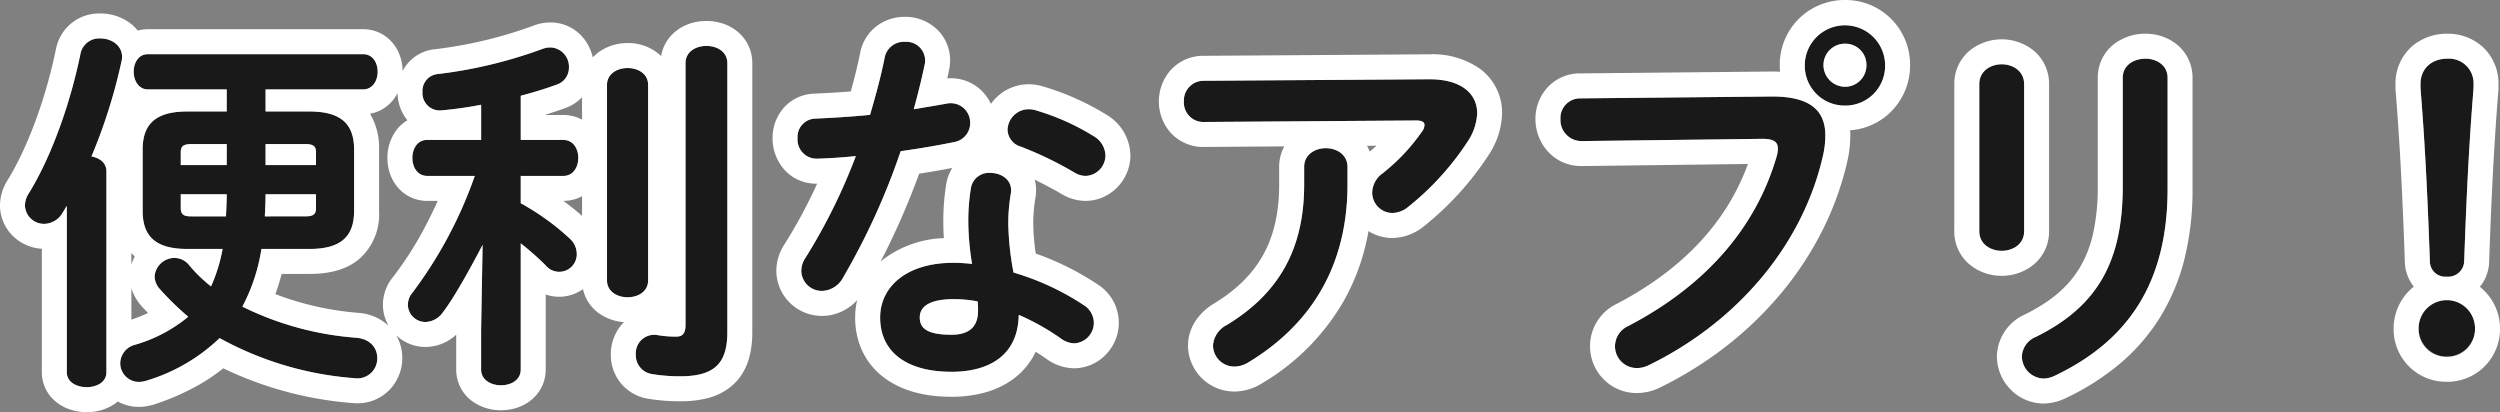 <svg xmlns="http://www.w3.org/2000/svg" width="400.48" height="66.02" viewBox="0 0 400.48 66.02">
  <rect x="0" y="0" width="400.48" height="66.02" fill="#808080" stroke="none"/>
  <g transform="translate(-2755.63 2307.297)">
    <path id="パス_49052" data-name="パス 49052" d="M32.679,36.44a25.845,25.845,0,0,1-1.855,6,23.112,23.112,0,0,1-3.471-3.36,3.021,3.021,0,0,0-2.394-1.2,3.2,3.2,0,0,0-3.172,2.94,3.09,3.09,0,0,0,.778,1.98,46.593,46.593,0,0,0,4.608,4.5,23.563,23.563,0,0,1-8.558,4.5,3.1,3.1,0,0,0-2.334,2.94,3,3,0,0,0,2.992,3,4.057,4.057,0,0,0,1.137-.18A28.92,28.92,0,0,0,32.2,50.72a52.867,52.867,0,0,0,21.6,6.42,3.182,3.182,0,0,0,3.651-3.24c0-1.56-1.077-3.06-3.411-3.24a49.335,49.335,0,0,1-18.194-4.98A29.456,29.456,0,0,0,38.9,36.44h7.72c4.907,0,7.122-1.92,7.122-6.06v-9.9c0-4.14-2.214-6.06-7.122-6.06H39.562V10.88h15.62c1.556,0,2.334-1.44,2.334-2.82,0-1.44-.778-2.82-2.334-2.82H20.71c-1.5,0-2.274,1.38-2.274,2.82,0,1.38.778,2.82,2.274,2.82H33.338v3.54H26.994c-4.907,0-7.122,1.92-7.122,6.06v9.9c0,4.14,2.214,6.06,7.122,6.06Zm-4.967-5.22c-1.017,0-1.736-.12-1.736-1.32V27.68h7.361c0,1.2-.06,2.34-.12,3.54ZM25.976,23V20.96c0-1.02.479-1.32,1.736-1.32h5.626V23Zm13.585-3.36h6.344c1.257,0,1.736.3,1.736,1.32V23H39.562Zm8.079,8.04V29.9c0,1.02-.479,1.32-1.736,1.32H39.442c.06-1.2.12-2.34.12-3.54ZM7.723,56.18c0,1.62,1.616,2.4,3.172,2.4,1.616,0,3.172-.78,3.172-2.4V24.02c0-1.38-1.077-2.16-2.394-2.4A86.866,86.866,0,0,0,16.461,6.5a4.139,4.139,0,0,0,.12-.78c0-1.98-1.8-3-3.471-3A3.045,3.045,0,0,0,9.937,5.06c-1.676,8.22-4.728,16.68-8.319,22.5a3.584,3.584,0,0,0-.6,1.92,3.058,3.058,0,0,0,3.112,2.94,3.488,3.488,0,0,0,2.933-1.8c.239-.36.419-.72.658-1.08Zm66.371-6.84v6.42c0,1.68,1.616,2.52,3.172,2.52,1.616,0,3.172-.84,3.172-2.52V35.54a45.463,45.463,0,0,1,3.95,3.48,2.814,2.814,0,0,0,5.027-1.86,3.377,3.377,0,0,0-1.077-2.34,39.432,39.432,0,0,0-7.9-5.7V24.74H87.26c1.616,0,2.394-1.44,2.394-2.88s-.778-2.88-2.394-2.88H80.438V11.9c2.035-.54,4.01-1.14,5.805-1.8a2.829,2.829,0,0,0,1.915-2.7,3.086,3.086,0,0,0-2.933-3.24,3.611,3.611,0,0,0-1.317.24A73.524,73.524,0,0,1,67.152,8.42,2.707,2.707,0,0,0,64.7,11.3a2.772,2.772,0,0,0,3.052,2.94,62,62,0,0,0,6.344-.9v5.64H65.416c-1.556,0-2.334,1.44-2.334,2.88s.778,2.88,2.394,2.88h7.6a68.867,68.867,0,0,1-9.995,18.72,2.966,2.966,0,0,0-.718,1.92,2.8,2.8,0,0,0,2.813,2.76,3.5,3.5,0,0,0,2.753-1.5c2.394-3.06,6.4-10.86,6.4-10.86Zm39.44-42.66c0-1.86-1.676-2.76-3.351-2.76s-3.351.9-3.351,2.76V48.62c0,1.62-.718,1.86-1.5,1.86a17.019,17.019,0,0,1-2.992-.24,2.956,2.956,0,0,0-3.471,3.12,3.053,3.053,0,0,0,2.573,3.12,27.411,27.411,0,0,0,4.548.36c5.506,0,7.541-2.1,7.541-7.08ZM94.262,41.48c0,1.8,1.676,2.7,3.292,2.7,1.676,0,3.292-.9,3.292-2.7V10.16c0-1.8-1.616-2.7-3.292-2.7-1.616,0-3.292.9-3.292,2.7ZM160.214,47a37.081,37.081,0,0,1,6.823,3.84,3.809,3.809,0,0,0,2.035.72,3.3,3.3,0,0,0,3.172-3.3,3.372,3.372,0,0,0-1.616-2.82,41.593,41.593,0,0,0-11.251-5.22,45.735,45.735,0,0,1-.838-7.8,27.782,27.782,0,0,1,.419-4.92c.3-2.1-1.5-3.24-3.292-3.24a2.921,2.921,0,0,0-3.112,2.4,32.661,32.661,0,0,0-.419,5.82,43.77,43.77,0,0,0,.6,6.36,26.6,26.6,0,0,0-2.992-.18c-7.66,0-11.73,3.96-11.73,8.76,0,5.58,4.309,8.7,11.431,8.7C155.187,56.12,160.095,53.72,160.214,47Zm-10.773,3.18c-3.89,0-5.087-1.02-5.087-2.76,0-1.62,1.317-2.94,5.506-2.94a21.041,21.041,0,0,1,3.77.36,12.078,12.078,0,0,1,.06,1.5C153.691,48.98,152.195,50.18,149.442,50.18ZM136.4,14.96c-3.052.3-6.045.48-8.738.6a2.925,2.925,0,0,0-2.873,3.12,3.065,3.065,0,0,0,3.112,3.3c1.855-.06,4.01-.18,6.224-.42a92.04,92.04,0,0,1-8.079,16.32,3.744,3.744,0,0,0-.658,2.1,3.276,3.276,0,0,0,3.351,3.18A3.955,3.955,0,0,0,132.086,41,110.377,110.377,0,0,0,141.3,20.78c2.933-.42,5.865-.9,8.438-1.44a3.082,3.082,0,0,0,2.693-3.06,3.115,3.115,0,0,0-3.77-3.12c-1.676.3-3.471.6-5.267.9.658-2.4,1.257-4.8,1.736-7.08a3.012,3.012,0,0,0-3.172-3.72,3.126,3.126,0,0,0-3.232,2.58C138.131,8.84,137.293,11.9,136.4,14.96Zm26.572-.72a4.057,4.057,0,0,0-1.137-.18,3.389,3.389,0,0,0-3.411,3.3,2.9,2.9,0,0,0,2.155,2.7,58.417,58.417,0,0,1,8.558,4.14,3.458,3.458,0,0,0,1.8.54,3.3,3.3,0,0,0,3.172-3.3,3.726,3.726,0,0,0-1.975-3.12A37.842,37.842,0,0,0,162.967,14.24Zm42.971,11.88c0,10.5-4.189,17.52-12.388,22.5a3.982,3.982,0,0,0-2.214,3.3,3.416,3.416,0,0,0,3.471,3.36,4.381,4.381,0,0,0,2.274-.72c10.174-6.18,15.8-15.66,15.8-28.44V23.3c0-1.98-1.736-3-3.471-3s-3.471,1.02-3.471,3ZM189.839,9.5a3.142,3.142,0,0,0-3.172,3.3,3.11,3.11,0,0,0,3.172,3.3l33.993-.24c.958,0,1.376.24,1.376.72a1.906,1.906,0,0,1-.419,1.08,31.1,31.1,0,0,1-6.284,6.66,3.921,3.921,0,0,0-1.676,3.06,3.274,3.274,0,0,0,3.232,3.3,4.141,4.141,0,0,0,2.514-.96,44.656,44.656,0,0,0,9.516-10.44,8.843,8.843,0,0,0,1.556-4.56c0-3.18-2.573-5.52-7.84-5.46ZM292.6.56a6.357,6.357,0,0,0-6.464,6.42A6.434,6.434,0,1,0,299,6.98,6.344,6.344,0,0,0,292.6.56Zm0,3a3.377,3.377,0,0,1,3.411,3.42,3.428,3.428,0,0,1-3.411,3.48,3.478,3.478,0,0,1-3.471-3.48A3.427,3.427,0,0,1,292.6,3.56Zm-42.432,8.76a3.142,3.142,0,0,0-3.172,3.3,3.378,3.378,0,0,0,3.471,3.54l28.846-.36c1.736,0,2.514.42,2.514,1.56a4.861,4.861,0,0,1-.18,1.2C278.533,32.3,271.052,41.9,257.826,48.8a3.58,3.58,0,0,0-2.095,3.18,3.49,3.49,0,0,0,3.471,3.54,4.32,4.32,0,0,0,1.975-.48c14.124-6.9,24.537-19.14,27.829-33.36a14.772,14.772,0,0,0,.419-3.42c0-4.02-2.454-6.3-8.738-6.24Zm86.9,14.04c0,12-3.95,19.26-13.944,24.18a3.54,3.54,0,0,0-2.214,3.12,3.58,3.58,0,0,0,3.531,3.54,4.469,4.469,0,0,0,1.8-.48c11.551-5.52,18.014-14.7,18.014-29.88V9.02c0-2.04-1.8-3.06-3.531-3.06-1.855,0-3.651,1.02-3.651,3.06Zm-15.8-16.32c0-2.1-1.8-3.18-3.591-3.18s-3.591,1.08-3.591,3.18V33.62c0,2.04,1.8,3.12,3.591,3.12s3.591-1.08,3.591-3.12Zm63.5.66c.718,8.76,1.137,17.46,1.5,27.66a2.472,2.472,0,0,0,2.693,2.52,2.573,2.573,0,0,0,2.813-2.52c.359-10.2.778-18.9,1.5-27.66v-.66a3.931,3.931,0,0,0-4.189-4.08c-2.454,0-4.309,1.5-4.309,4.08Zm4.189,33.96a4.5,4.5,0,0,0-4.489,4.56,4.519,4.519,0,0,0,9.037,0A4.514,4.514,0,0,0,388.952,44.66Z" transform="translate(2758.61 -2303.857)" fill="#191919"/>
    <path id="パス_49052_-_アウトライン" data-name="パス 49052 - アウトライン" d="M10.895,58.58c1.616,0,3.172-.78,3.172-2.4V24.02c0-1.38-1.077-2.16-2.394-2.4A86.864,86.864,0,0,0,16.461,6.5a4.139,4.139,0,0,0,.12-.78c0-1.98-1.8-3-3.471-3A3.045,3.045,0,0,0,9.937,5.06c-1.676,8.22-4.728,16.68-8.319,22.5a3.584,3.584,0,0,0-.6,1.92,3.058,3.058,0,0,0,3.112,2.94,3.488,3.488,0,0,0,2.933-1.8c.239-.36.419-.72.658-1.08V56.18c0,1.62,1.616,2.4,3.172,2.4m66.371-.3c1.616,0,3.172-.84,3.172-2.52V35.54a45.458,45.458,0,0,1,3.95,3.48,2.814,2.814,0,0,0,5.027-1.86,3.377,3.377,0,0,0-1.077-2.34,39.431,39.431,0,0,0-7.9-5.7V24.74H87.26c1.616,0,2.394-1.44,2.394-2.88s-.778-2.88-2.394-2.88H80.438V11.9c2.035-.54,4.01-1.14,5.805-1.8a2.829,2.829,0,0,0,1.915-2.7,3.086,3.086,0,0,0-2.933-3.24,3.611,3.611,0,0,0-1.317.24A73.524,73.524,0,0,1,67.152,8.42,2.707,2.707,0,0,0,64.7,11.3a2.772,2.772,0,0,0,3.052,2.94,62,62,0,0,0,6.344-.9v5.64H65.416c-1.556,0-2.334,1.44-2.334,2.88s.778,2.88,2.394,2.88h7.6a68.867,68.867,0,0,1-9.995,18.72,2.966,2.966,0,0,0-.718,1.92,2.8,2.8,0,0,0,2.813,2.76,3.5,3.5,0,0,0,2.753-1.5c2.394-3.06,6.4-10.86,6.4-10.86l-.239,13.56v6.42c0,1.68,1.616,2.52,3.172,2.52m-57.992-.54a4.058,4.058,0,0,0,1.137-.18A28.919,28.919,0,0,0,32.2,50.72a52.867,52.867,0,0,0,21.6,6.42,3.182,3.182,0,0,0,3.651-3.24c0-1.56-1.077-3.06-3.411-3.24a49.335,49.335,0,0,1-18.194-4.98A29.456,29.456,0,0,0,38.9,36.44h7.72c4.907,0,7.122-1.92,7.122-6.06v-9.9c0-4.14-2.214-6.06-7.122-6.06H39.562V10.88h15.62c1.556,0,2.334-1.44,2.334-2.82,0-1.44-.778-2.82-2.334-2.82H20.71c-1.5,0-2.274,1.38-2.274,2.82,0,1.38.778,2.82,2.274,2.82H33.338v3.54H26.994c-4.908,0-7.122,1.92-7.122,6.06v9.9c0,4.14,2.214,6.06,7.122,6.06h5.686a25.845,25.845,0,0,1-1.855,6,23.113,23.113,0,0,1-3.471-3.36,3.021,3.021,0,0,0-2.394-1.2,3.2,3.2,0,0,0-3.172,2.94,3.09,3.09,0,0,0,.778,1.98,46.6,46.6,0,0,0,4.608,4.5,23.563,23.563,0,0,1-8.558,4.5,3.1,3.1,0,0,0-2.334,2.94,3,3,0,0,0,2.992,3M39.562,27.68h8.079V29.9c0,1.02-.479,1.32-1.736,1.32H39.442c.06-1.2.12-2.34.12-3.54m-13.585,0h7.361c0,1.2-.06,2.34-.12,3.54H27.712c-1.017,0-1.736-.12-1.736-1.32V27.68m13.585-8.04h6.344c1.257,0,1.736.3,1.736,1.32V23H39.562V19.64m-11.85,0h5.626V23H25.976V20.96c0-1.02.479-1.32,1.736-1.32M324.436,57.2a4.469,4.469,0,0,0,1.8-.48c11.551-5.52,18.014-14.7,18.014-29.88V9.02c0-2.04-1.8-3.06-3.531-3.06-1.855,0-3.651,1.02-3.651,3.06V26.36c0,12-3.95,19.26-13.945,24.18a3.54,3.54,0,0,0-2.214,3.12,3.58,3.58,0,0,0,3.531,3.54m-218.443-.36c5.506,0,7.541-2.1,7.541-7.08V6.68c0-1.86-1.676-2.76-3.351-2.76s-3.351.9-3.351,2.76V48.62c0,1.62-.718,1.86-1.5,1.86a17.019,17.019,0,0,1-2.992-.24,2.956,2.956,0,0,0-3.471,3.12,3.053,3.053,0,0,0,2.573,3.12,27.411,27.411,0,0,0,4.548.36m43.449-.72c5.745,0,10.653-2.4,10.773-9.12a37.08,37.08,0,0,1,6.823,3.84,3.809,3.809,0,0,0,2.035.72,3.3,3.3,0,0,0,3.172-3.3,3.372,3.372,0,0,0-1.616-2.82,41.592,41.592,0,0,0-11.251-5.22,45.734,45.734,0,0,1-.838-7.8,27.783,27.783,0,0,1,.419-4.92c.3-2.1-1.5-3.24-3.292-3.24a2.921,2.921,0,0,0-3.112,2.4,32.664,32.664,0,0,0-.419,5.82,43.766,43.766,0,0,0,.6,6.36,26.6,26.6,0,0,0-2.992-.18c-7.661,0-11.73,3.96-11.73,8.76,0,5.58,4.309,8.7,11.431,8.7m.419-11.64a21.041,21.041,0,0,1,3.77.36,12.081,12.081,0,0,1,.06,1.5c0,2.64-1.5,3.84-4.249,3.84-3.89,0-5.087-1.02-5.087-2.76,0-1.62,1.317-2.94,5.506-2.94M259.2,55.52a4.32,4.32,0,0,0,1.975-.48c14.124-6.9,24.537-19.14,27.829-33.36a14.77,14.77,0,0,0,.419-3.42c0-4.02-2.455-6.3-8.738-6.24l-30.522.3a3.142,3.142,0,0,0-3.172,3.3,3.377,3.377,0,0,0,3.471,3.54l28.846-.36c1.736,0,2.514.42,2.514,1.56a4.859,4.859,0,0,1-.18,1.2C278.533,32.3,271.052,41.9,257.826,48.8a3.581,3.581,0,0,0-2.095,3.18,3.49,3.49,0,0,0,3.471,3.54m-64.4-.24a4.381,4.381,0,0,0,2.274-.72c10.174-6.18,15.8-15.66,15.8-28.44V23.3c0-1.98-1.736-3-3.471-3s-3.471,1.02-3.471,3v2.82c0,10.5-4.189,17.52-12.388,22.5a3.982,3.982,0,0,0-2.214,3.3,3.416,3.416,0,0,0,3.471,3.36m194.145-1.56a4.428,4.428,0,0,0,4.548-4.5,4.519,4.519,0,1,0-9.037,0,4.414,4.414,0,0,0,4.489,4.5m-291.4-9.54c1.676,0,3.292-.9,3.292-2.7V10.16c0-1.8-1.616-2.7-3.292-2.7-1.616,0-3.292.9-3.292,2.7V41.48c0,1.8,1.676,2.7,3.292,2.7m31.181-1.02A3.955,3.955,0,0,0,132.086,41,110.374,110.374,0,0,0,141.3,20.78c2.933-.42,5.865-.9,8.439-1.44a3.082,3.082,0,0,0,2.693-3.06,3.115,3.115,0,0,0-3.77-3.12c-1.676.3-3.471.6-5.267.9.658-2.4,1.257-4.8,1.736-7.08a3.012,3.012,0,0,0-3.172-3.72,3.126,3.126,0,0,0-3.232,2.58c-.6,3-1.436,6.06-2.334,9.12-3.052.3-6.045.48-8.738.6a2.925,2.925,0,0,0-2.873,3.12,3.066,3.066,0,0,0,3.112,3.3c1.855-.06,4.01-.18,6.224-.42a92.041,92.041,0,0,1-8.079,16.32,3.744,3.744,0,0,0-.658,2.1,3.276,3.276,0,0,0,3.351,3.18m260.217-2.28a2.572,2.572,0,0,0,2.813-2.52c.359-10.2.778-18.9,1.5-27.66v-.66a3.931,3.931,0,0,0-4.189-4.08c-2.454,0-4.309,1.5-4.309,4.08v.66c.718,8.76,1.137,17.46,1.5,27.66a2.472,2.472,0,0,0,2.693,2.52m-71.278-4.14c1.8,0,3.591-1.08,3.591-3.12V10.04c0-2.1-1.8-3.18-3.591-3.18s-3.591,1.08-3.591,3.18V33.62c0,2.04,1.8,3.12,3.591,3.12m-97.611-6.06a4.141,4.141,0,0,0,2.514-.96,44.656,44.656,0,0,0,9.516-10.44,8.843,8.843,0,0,0,1.556-4.56c0-3.18-2.574-5.52-7.84-5.46l-35.968.24a3.142,3.142,0,0,0-3.172,3.3,3.11,3.11,0,0,0,3.172,3.3l33.993-.24c.958,0,1.376.24,1.376.72a1.906,1.906,0,0,1-.419,1.08,31.1,31.1,0,0,1-6.284,6.66,3.921,3.921,0,0,0-1.676,3.06,3.274,3.274,0,0,0,3.232,3.3m-49.135-5.94a3.3,3.3,0,0,0,3.172-3.3,3.726,3.726,0,0,0-1.975-3.12,37.841,37.841,0,0,0-9.157-4.08,4.057,4.057,0,0,0-1.137-.18,3.389,3.389,0,0,0-3.411,3.3,2.9,2.9,0,0,0,2.154,2.7,58.416,58.416,0,0,1,8.558,4.14,3.458,3.458,0,0,0,1.8.54M292.6,13.46A6.358,6.358,0,0,0,299,6.98a6.434,6.434,0,0,0-12.867,0,6.371,6.371,0,0,0,6.464,6.48m0-9.9a3.377,3.377,0,0,1,3.411,3.42,3.428,3.428,0,0,1-3.411,3.48,3.478,3.478,0,0,1-3.471-3.48A3.427,3.427,0,0,1,292.6,3.56M10.895,62.58c-4.089,0-7.172-2.751-7.172-6.4V36.408A7.2,7.2,0,0,1-.724,34.536,6.868,6.868,0,0,1-2.98,29.48a7.593,7.593,0,0,1,1.206-4.04c3.249-5.274,6.16-13.182,7.788-21.163A7.02,7.02,0,0,1,13.109-1.28,7.923,7.923,0,0,1,17.9.3a6.885,6.885,0,0,1,1.189,1.157A6.162,6.162,0,0,1,20.71,1.24H55.182c3.57,0,6.271,2.865,6.333,6.687a6.542,6.542,0,0,1,5.177-3.48A69.44,69.44,0,0,0,82.467.669L82.5.656a7.61,7.61,0,0,1,2.724-.5A6.781,6.781,0,0,1,90.432,2.6,7.411,7.411,0,0,1,91.979,5.76a6.672,6.672,0,0,1,.976-.863,7.876,7.876,0,0,1,4.6-1.436,7.572,7.572,0,0,1,5.372,2.077c.557-3.271,3.49-5.617,7.256-5.617,4.191,0,7.351,2.906,7.351,6.76V49.76c0,3.687-.961,6.4-2.937,8.295a9.433,9.433,0,0,1-4.007,2.226,16.72,16.72,0,0,1-4.6.559,30.983,30.983,0,0,1-5.266-.425l-.069-.013a7.088,7.088,0,0,1-4.382-2.71,7.188,7.188,0,0,1-1.405-4.332A7.37,7.37,0,0,1,96.563,48.6q.2-.232.408-.443a7.79,7.79,0,0,1-4.016-1.416,6.439,6.439,0,0,1-2.544-3.865A6.683,6.683,0,0,1,86.6,44.1a6.566,6.566,0,0,1-2.164-.368V55.76c0,3.717-3.083,6.52-7.172,6.52A7.826,7.826,0,0,1,72.8,60.924a6.243,6.243,0,0,1-2.7-5.164V50.172a7.307,7.307,0,0,1-4.917,1.968,6.818,6.818,0,0,1-4.7-1.87,7.134,7.134,0,0,1,.979,3.63A7.343,7.343,0,0,1,59.6,58.811a7.1,7.1,0,0,1-5.368,2.351c-.266,0-.537-.014-.807-.04a58.138,58.138,0,0,1-20.642-5.561,30.168,30.168,0,0,1-3.831,2.608,38.694,38.694,0,0,1-7.3,3.194l-.069.022-.069.02a7.941,7.941,0,0,1-2.239.335,6.932,6.932,0,0,1-3.382-.865,6.556,6.556,0,0,1-.572.432A7.879,7.879,0,0,1,10.895,62.58ZM54.367,46.673a7.866,7.866,0,0,1,4.909,2.084,6.68,6.68,0,0,1-.913-3.377,6.974,6.974,0,0,1,1.587-4.41A54.84,54.84,0,0,0,65,33.114q1.119-2.094,2.142-4.374H65.476c-3.645,0-6.394-2.958-6.394-6.88a7.426,7.426,0,0,1,1.338-4.318,6.182,6.182,0,0,1,1.86-1.711,7.155,7.155,0,0,1-1.58-4.354,6.674,6.674,0,0,1-.537.87,6.1,6.1,0,0,1-3.874,2.436,10.555,10.555,0,0,1,1.457,5.7v9.9A9.518,9.518,0,0,1,54.624,38c-1.918,1.64-4.535,2.437-8,2.437H42.14q-.436,1.689-1.005,3.24A48,48,0,0,0,54.367,46.673Zm-36.3-3.944v5.037a28,28,0,0,0,2.658-1.06q-.594-.622-1.153-1.253l-.054-.061-.052-.063A7.5,7.5,0,0,1,18.067,42.729Zm0-5.65v1.876a6.816,6.816,0,0,1,.547-1.3Q18.325,37.381,18.067,37.08Zm69.195-8.34c1.086.792,2.1,1.607,3,2.409V27.988A6.228,6.228,0,0,1,87.262,28.74ZM84.438,14.98H87.26a6.228,6.228,0,0,1,3,.752V12.143a6.982,6.982,0,0,1-2.644,1.713c-.982.361-2.046.717-3.181,1.064Zm240,46.22a7.43,7.43,0,0,1-5.426-2.337,7.63,7.63,0,0,1-2.105-5.2,7.516,7.516,0,0,1,4.422-6.7l.026-.013c4.319-2.126,7.182-4.613,9.011-7.825a18.922,18.922,0,0,0,2.017-5.46,34.621,34.621,0,0,0,.684-7.307V9.02a6.85,6.85,0,0,1,.755-3.172A6.759,6.759,0,0,1,335.8,3.524a8.23,8.23,0,0,1,4.919-1.564,8,8,0,0,1,4.849,1.59A6.785,6.785,0,0,1,347.5,5.861a6.874,6.874,0,0,1,.746,3.159V26.84a45.8,45.8,0,0,1-1.315,11.286,33.043,33.043,0,0,1-3.971,9.4,31.553,31.553,0,0,1-6.467,7.393,40.179,40.179,0,0,1-8.536,5.409l-.066.031A8.29,8.29,0,0,1,324.436,61.2ZM149.442,60.12c-4.456,0-8.085-1.029-10.788-3.059a11.337,11.337,0,0,1-3.467-4.2,12.5,12.5,0,0,1-1.176-5.439,12.1,12.1,0,0,1,.317-2.774,8.194,8.194,0,0,1-1.718,1.408,7.43,7.43,0,0,1-3.876,1.106,7.275,7.275,0,0,1-7.351-7.18,7.778,7.778,0,0,1,1.3-4.277,82.571,82.571,0,0,0,5.24-9.723h-.135a6.764,6.764,0,0,1-5.338-2.5,7.589,7.589,0,0,1-1.669-4.8A7.321,7.321,0,0,1,122.423,14a6.8,6.8,0,0,1,5.077-2.442c2.085-.093,4.006-.208,5.807-.348.545-1.964,1.083-4.072,1.5-6.158A7.036,7.036,0,0,1,137.6.629,7.4,7.4,0,0,1,141.961-.74a7.333,7.333,0,0,1,5.722,2.61,6.962,6.962,0,0,1,1.372,5.892l-.008.04q-.135.644-.286,1.317.289-.022.576-.022a6.958,6.958,0,0,1,5.223,2.3,7.222,7.222,0,0,1,1.2,1.808,7.394,7.394,0,0,1,6.072-3.145,7.916,7.916,0,0,1,2.207.326,42.054,42.054,0,0,1,10.2,4.535A7.724,7.724,0,0,1,178.1,21.44a7.326,7.326,0,0,1-2.032,5.055,7.132,7.132,0,0,1-5.139,2.245,7.4,7.4,0,0,1-3.819-1.089c-1.495-.86-2.962-1.637-4.333-2.3a6.863,6.863,0,0,1,.142,2.712l-.018.114a23.764,23.764,0,0,0-.361,4.242,34.656,34.656,0,0,0,.4,4.758,44.7,44.7,0,0,1,9.922,4.945l.027.018a7.277,7.277,0,0,1,1.378,11.114,7.114,7.114,0,0,1-5.2,2.3,7.722,7.722,0,0,1-4.258-1.394l-.081-.056c-.593-.418-1.2-.817-1.8-1.192a11.574,11.574,0,0,1-3.625,4.386,13.9,13.9,0,0,1-4.768,2.208A20.318,20.318,0,0,1,149.442,60.12Zm-5.178-35.737a121.1,121.1,0,0,1-6.181,14.087q.2-.176.411-.345a16.971,16.971,0,0,1,9.728-3.418c-.059-.808-.087-1.548-.087-2.226a36.64,36.64,0,0,1,.467-6.436l.014-.086a6.98,6.98,0,0,1,.955-2.5C147.988,23.771,146.232,24.077,144.264,24.383ZM259.2,59.52a7.354,7.354,0,0,1-5.413-2.333,7.516,7.516,0,0,1,2.187-11.934c10.563-5.51,17.633-13.046,21.049-22.424l-26.487.331-.181,0a7.153,7.153,0,0,1-5.568-2.551,7.744,7.744,0,0,1-1.8-4.99,7.47,7.47,0,0,1,1.758-4.854,6.988,6.988,0,0,1,5.393-2.446l30.5-.3h.28q.646,0,1.257.029-.051-.526-.051-1.068a10.351,10.351,0,0,1,3.04-7.394A10.434,10.434,0,0,1,292.6-3.44,10.343,10.343,0,0,1,303,6.98a10.468,10.468,0,0,1-3.014,7.428A10.283,10.283,0,0,1,293.4,17.43q.026.4.026.83A18.847,18.847,0,0,1,292.9,22.6a48.845,48.845,0,0,1-4.081,11.143,52.912,52.912,0,0,1-6.6,9.937,57.216,57.216,0,0,1-8.744,8.4,60.565,60.565,0,0,1-10.523,6.549A8.34,8.34,0,0,1,259.2,59.52Zm-64.4-.24a7.425,7.425,0,0,1-7.471-7.36,7.192,7.192,0,0,1,1.152-3.87,9.145,9.145,0,0,1,2.962-2.834l.024-.015c7.237-4.4,10.465-10.281,10.465-19.081V23.3a6.814,6.814,0,0,1,.731-3.114q.045-.089.093-.177l-12.923.091a7.005,7.005,0,0,1-5.4-2.405,7.611,7.611,0,0,1-.016-9.748,6.99,6.99,0,0,1,5.4-2.446l35.946-.24H226a13.148,13.148,0,0,1,8.18,2.378,8.729,8.729,0,0,1,3.463,7.083,12.645,12.645,0,0,1-2.169,6.687l-.032.051a48.523,48.523,0,0,1-10.38,11.392l-.015.012a8.156,8.156,0,0,1-4.989,1.818,7.14,7.14,0,0,1-3.817-1.1,35.082,35.082,0,0,1-3.967,11.2,36.487,36.487,0,0,1-13.114,13.192A8.378,8.378,0,0,1,194.806,59.28ZM216,19.915q.075.133.145.27a6.7,6.7,0,0,1,.293.663c.365-.3.729-.615,1.089-.944Zm172.948,37.8a8.4,8.4,0,0,1-8.489-8.5,8.567,8.567,0,0,1,3.232-6.735,6.717,6.717,0,0,1-1.434-3.972V38.5c-.4-11.494-.849-19.71-1.485-27.474l-.013-.163V10.04a7.922,7.922,0,0,1,2.55-5.973,8.524,8.524,0,0,1,5.759-2.107,8.3,8.3,0,0,1,5.736,2.184,7.986,7.986,0,0,1,2.454,5.9v.824l-.013.163c-.636,7.763-1.081,15.98-1.485,27.474v.013a6.573,6.573,0,0,1-1.485,3.988A8.542,8.542,0,0,1,397.5,49.22,8.434,8.434,0,0,1,388.952,57.72ZM317.673,40.74a8.031,8.031,0,0,1-4.928-1.641,6.852,6.852,0,0,1-2.662-5.479V10.04a6.888,6.888,0,0,1,2.641-5.515,8.19,8.19,0,0,1,9.9,0,6.888,6.888,0,0,1,2.641,5.515V33.62A6.852,6.852,0,0,1,322.6,39.1,8.031,8.031,0,0,1,317.673,40.74Z" transform="translate(2758.61 -2303.857)" fill="#fff"/>
  </g>
</svg>
